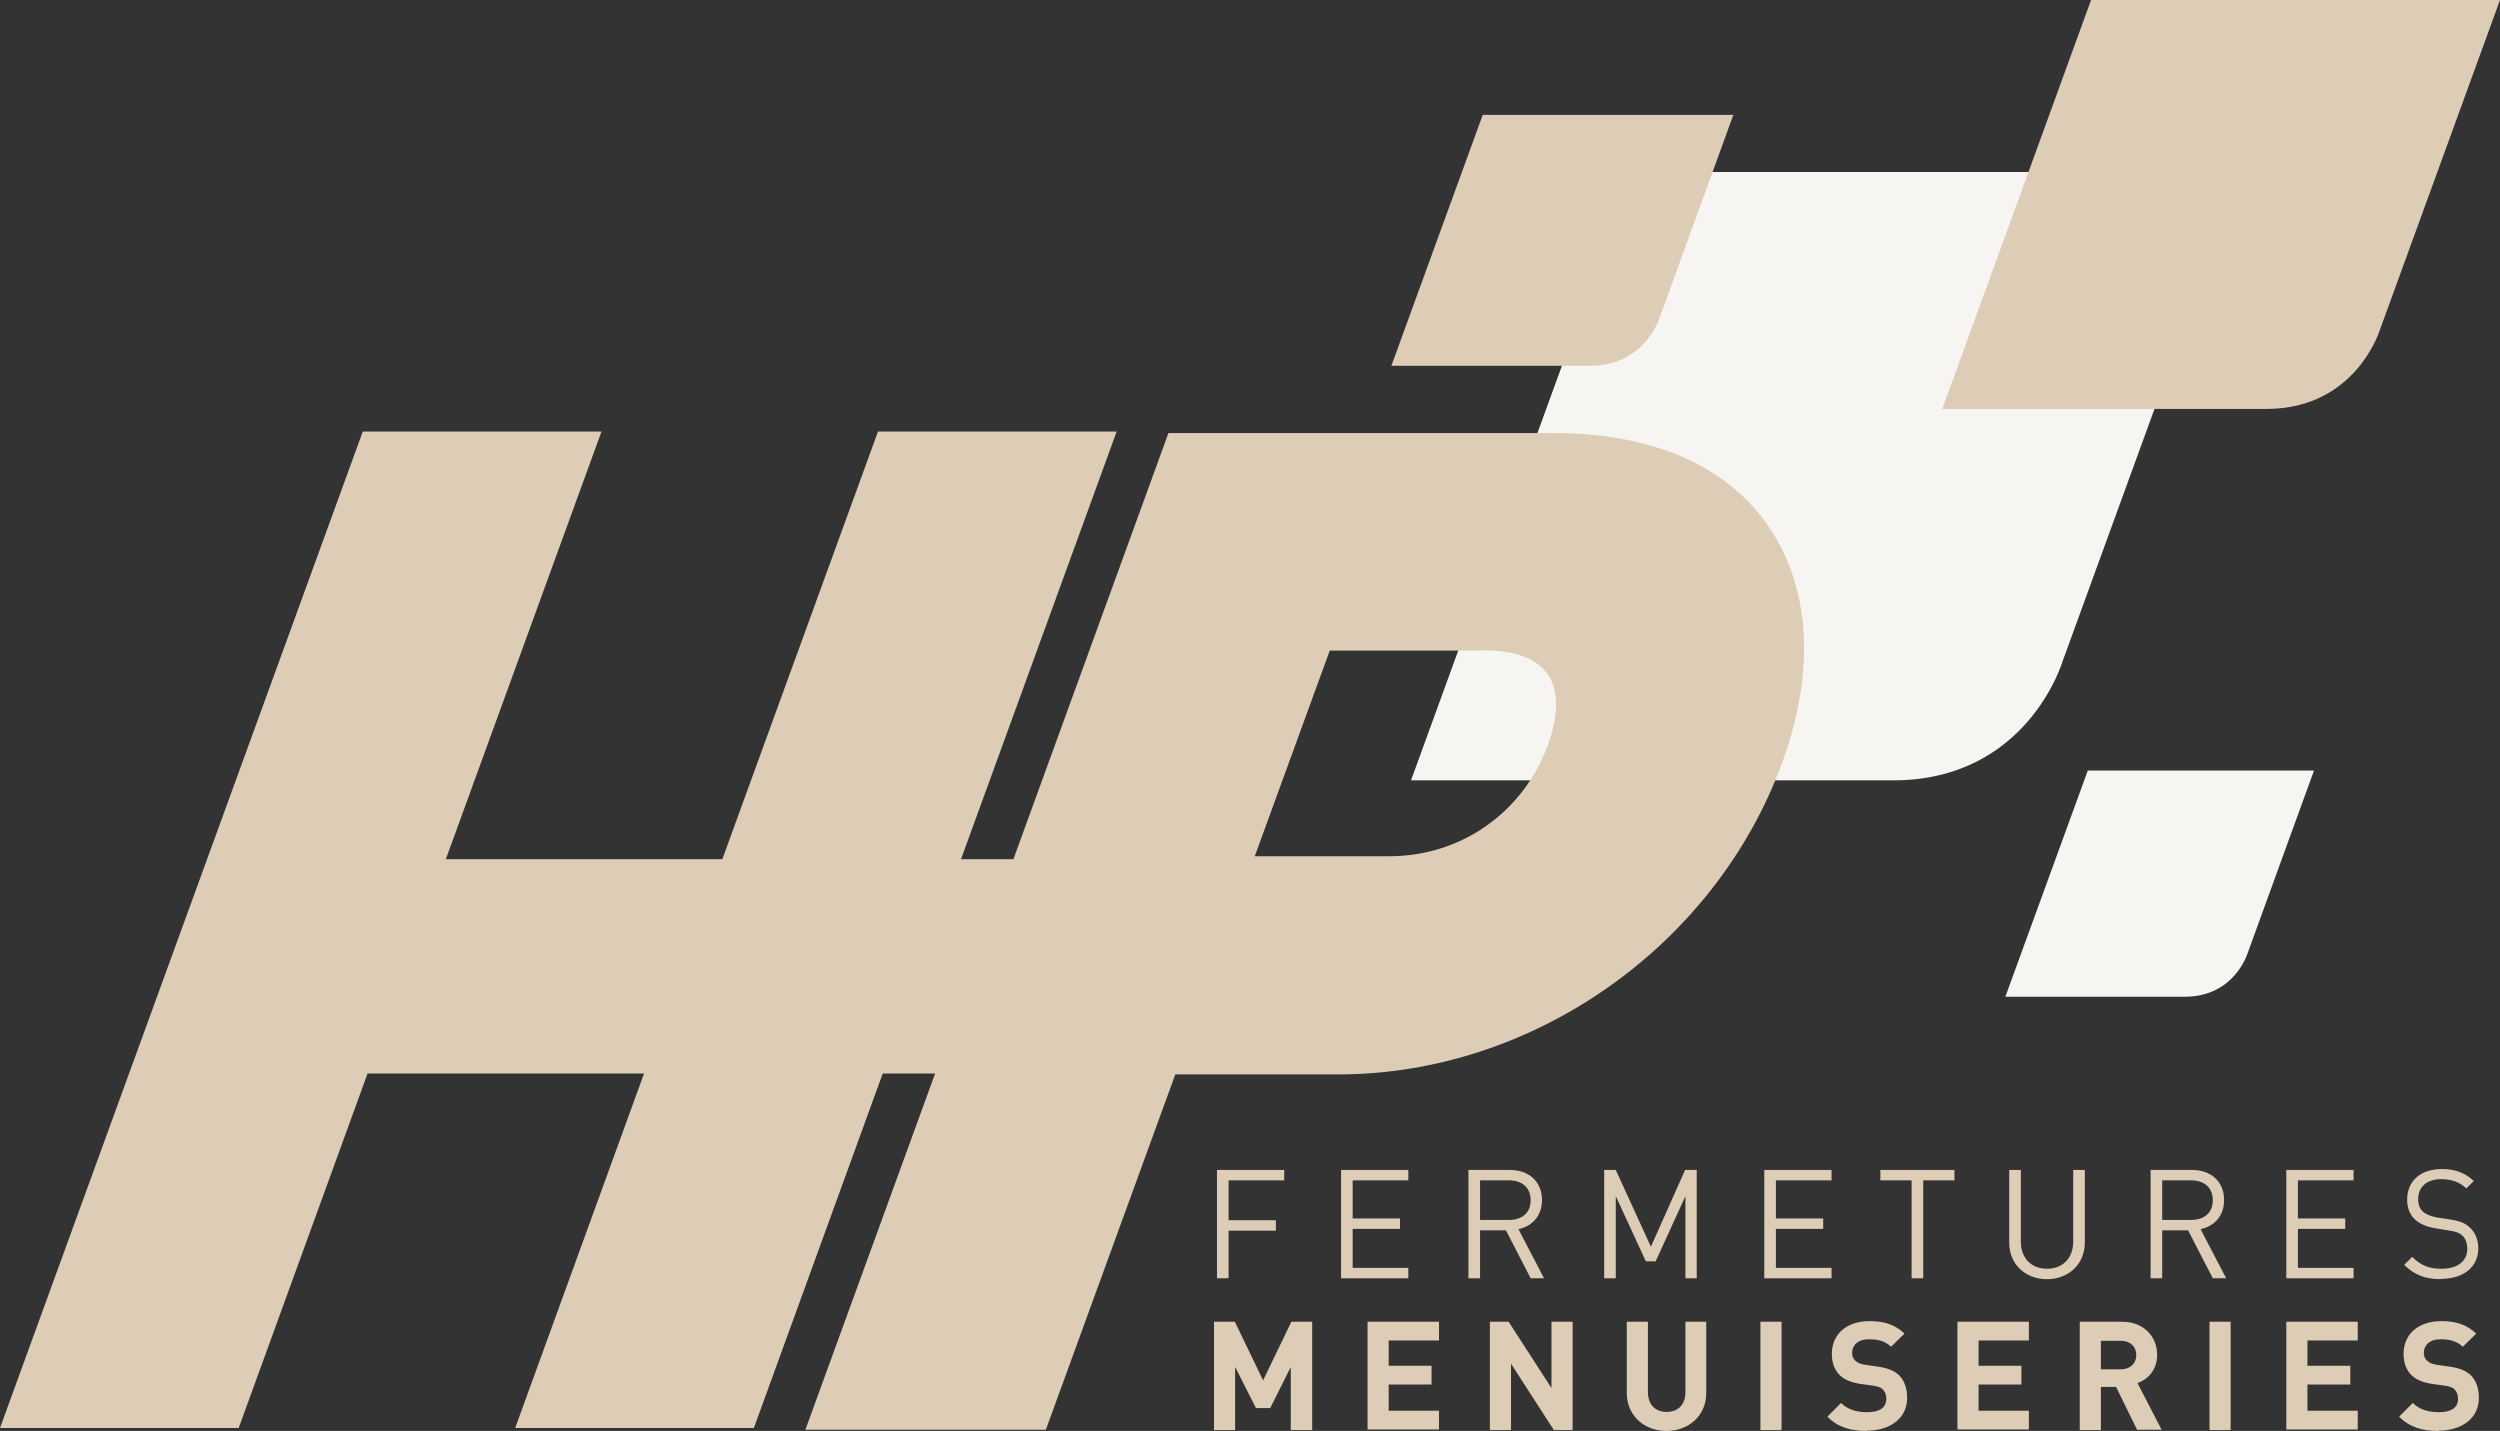 <svg xmlns="http://www.w3.org/2000/svg" id="Calque_2" viewBox="0 0 84 48.08"><rect x="0" y="0" width="84" height="48.08" fill="#333333" stroke="none"/><defs><style> .cls-1 { fill: #ddcdb6; } .cls-2 { fill: #f7f5f2; } </style></defs><g id="Calque_1-2" data-name="Calque_1"><g><path class="cls-2" d="M54.85,5.78h20.44l-5.98,16.42s-1.17,4.02-5.7,4.02h-16.2l7.44-20.44Z"></path><path class="cls-1" d="M70.26,0h13.74l-4.02,11.04s-.79,2.7-3.83,2.7h-10.89l5-13.74Z"></path><path class="cls-2" d="M70.15,25.89h7.6l-2.22,6.11s-.43,1.49-2.12,1.49h-6.03l2.77-7.6Z"></path><path class="cls-1" d="M49.81,3.86h8.43l-2.46,6.77s-.48,1.66-2.35,1.66h-6.68l3.07-8.43Z"></path><g><path class="cls-1" d="M41.28,39.66v1.34h1.59v.35h-1.59v1.6h-.39v-3.64h2.26v.35h-1.87Z"></path><path class="cls-1" d="M45.06,42.95v-3.64h2.26v.35h-1.87v1.28h1.59v.35h-1.59v1.31h1.87v.35h-2.26Z"></path><path class="cls-1" d="M51.43,42.95l-.83-1.61h-.87v1.61h-.39v-3.64h1.39c.63,0,1.08.38,1.08,1.01,0,.53-.32.88-.79.98l.86,1.65h-.45ZM50.7,39.66h-.97v1.33h.97c.42,0,.73-.22.73-.66s-.3-.67-.73-.67Z"></path><path class="cls-1" d="M56.63,42.95v-2.76l-1,2.19h-.33l-1.01-2.19v2.76h-.39v-3.64h.39l1.18,2.58,1.15-2.58h.39v3.64h-.39Z"></path><path class="cls-1" d="M59.28,42.95v-3.64h2.26v.35h-1.87v1.28h1.59v.35h-1.59v1.31h1.87v.35h-2.26Z"></path><path class="cls-1" d="M64.62,39.66v3.29h-.39v-3.29h-1.05v-.35h2.49v.35h-1.05Z"></path><path class="cls-1" d="M68.78,42.98c-.74,0-1.27-.51-1.27-1.23v-2.44h.39v2.41c0,.55.35.91.88.91s.88-.36.88-.91v-2.41h.39v2.44c0,.72-.54,1.23-1.27,1.23Z"></path><path class="cls-1" d="M74.35,42.95l-.83-1.61h-.87v1.61h-.39v-3.64h1.39c.63,0,1.08.38,1.08,1.01,0,.53-.32.88-.79.98l.86,1.65h-.45ZM73.62,39.66h-.97v1.33h.97c.42,0,.73-.22.73-.66s-.3-.67-.73-.67Z"></path><path class="cls-1" d="M76.82,42.95v-3.64h2.26v.35h-1.87v1.28h1.59v.35h-1.59v1.31h1.87v.35h-2.26Z"></path><path class="cls-1" d="M82.03,42.98c-.55,0-.9-.14-1.25-.48l.27-.27c.3.3.58.4.99.4.53,0,.86-.25.86-.67,0-.19-.06-.35-.17-.45-.12-.1-.21-.13-.48-.17l-.42-.07c-.29-.05-.51-.14-.67-.28-.18-.16-.28-.39-.28-.68,0-.62.44-1.03,1.16-1.03.46,0,.77.12,1.08.4l-.25.25c-.22-.2-.46-.31-.85-.31-.49,0-.77.27-.77.67,0,.18.05.32.16.42.11.1.3.17.49.2l.4.06c.34.05.51.12.66.25.2.17.31.42.31.72,0,.64-.5,1.03-1.26,1.03Z"></path><path class="cls-1" d="M43.37,48.05v-2.12l-.69,1.38h-.48l-.7-1.38v2.12h-.71v-3.64h.7l.95,1.97.95-1.97h.7v3.64h-.71Z"></path><path class="cls-1" d="M45.95,48.05v-3.64h2.4v.63h-1.69v.85h1.44v.63h-1.44v.88h1.69v.63h-2.4Z"></path><path class="cls-1" d="M52.21,48.05l-1.44-2.23v2.23h-.71v-3.64h.63l1.44,2.23v-2.23h.71v3.64h-.63Z"></path><path class="cls-1" d="M56,48.08c-.75,0-1.34-.51-1.34-1.28v-2.39h.71v2.36c0,.42.24.67.63.67s.63-.25.63-.67v-2.36h.7v2.39c0,.77-.59,1.28-1.34,1.28Z"></path><path class="cls-1" d="M59.15,48.05v-3.64h.71v3.64h-.71Z"></path><path class="cls-1" d="M62.73,48.08c-.55,0-.97-.12-1.33-.48l.46-.46c.23.23.54.31.88.31.42,0,.64-.16.64-.45,0-.13-.04-.23-.11-.31-.07-.07-.15-.1-.32-.13l-.44-.06c-.31-.05-.54-.14-.7-.3-.17-.17-.26-.41-.26-.71,0-.65.48-1.1,1.27-1.1.5,0,.86.12,1.17.42l-.45.44c-.23-.22-.51-.25-.75-.25-.38,0-.56.21-.56.46,0,.09.03.19.11.26.07.07.19.12.34.14l.43.06c.33.05.54.14.69.28.19.18.28.45.28.77,0,.7-.59,1.1-1.35,1.1Z"></path><path class="cls-1" d="M65.77,48.05v-3.64h2.4v.63h-1.69v.85h1.44v.63h-1.44v.88h1.69v.63h-2.4Z"></path><path class="cls-1" d="M71.81,48.05l-.71-1.45h-.51v1.45h-.71v-3.64h1.42c.74,0,1.18.51,1.18,1.11,0,.51-.31.83-.66.95l.81,1.57h-.82ZM71.26,45.05h-.67v.96h.67c.31,0,.52-.2.52-.48s-.2-.48-.52-.48Z"></path><path class="cls-1" d="M74.24,48.05v-3.64h.71v3.64h-.71Z"></path><path class="cls-1" d="M76.82,48.05v-3.64h2.4v.63h-1.69v.85h1.44v.63h-1.44v.88h1.69v.63h-2.4Z"></path><path class="cls-1" d="M81.94,48.08c-.55,0-.97-.12-1.33-.48l.46-.46c.23.23.54.31.88.31.42,0,.64-.16.64-.45,0-.13-.04-.23-.11-.31-.07-.07-.15-.1-.32-.13l-.44-.06c-.31-.05-.54-.14-.7-.3-.17-.17-.26-.41-.26-.71,0-.65.48-1.1,1.27-1.1.5,0,.86.12,1.17.42l-.45.44c-.23-.22-.51-.25-.75-.25-.38,0-.56.21-.56.46,0,.09.03.19.11.26.07.07.19.12.34.14l.43.06c.33.05.54.14.69.28.19.18.28.45.28.77,0,.7-.59,1.1-1.35,1.1Z"></path></g><path class="cls-1" d="M59.4,17.65c-.99-1.42-3.05-3.1-7.22-3.1h-12.92l-5.21,14.32h-1.76l5.23-14.37h-8.02l-5.23,14.37h-9.29l5.23-14.37h-8.02L0,47.98h8.02l4.33-11.91h9.29l-4.33,11.91h8.02l4.33-11.91h1.76l-4.36,11.97h8.08l4.35-11.94h5.48c6.53,0,12.66-4.31,14.91-10.47,1.13-3.09.95-5.93-.48-7.98ZM49.85,21.85c.73,0,1.69.14,2.15.8.37.53.38,1.37.01,2.38-.83,2.27-2.92,3.74-5.33,3.74h-4.52l2.52-6.91h5.17Z"></path></g></g></svg>